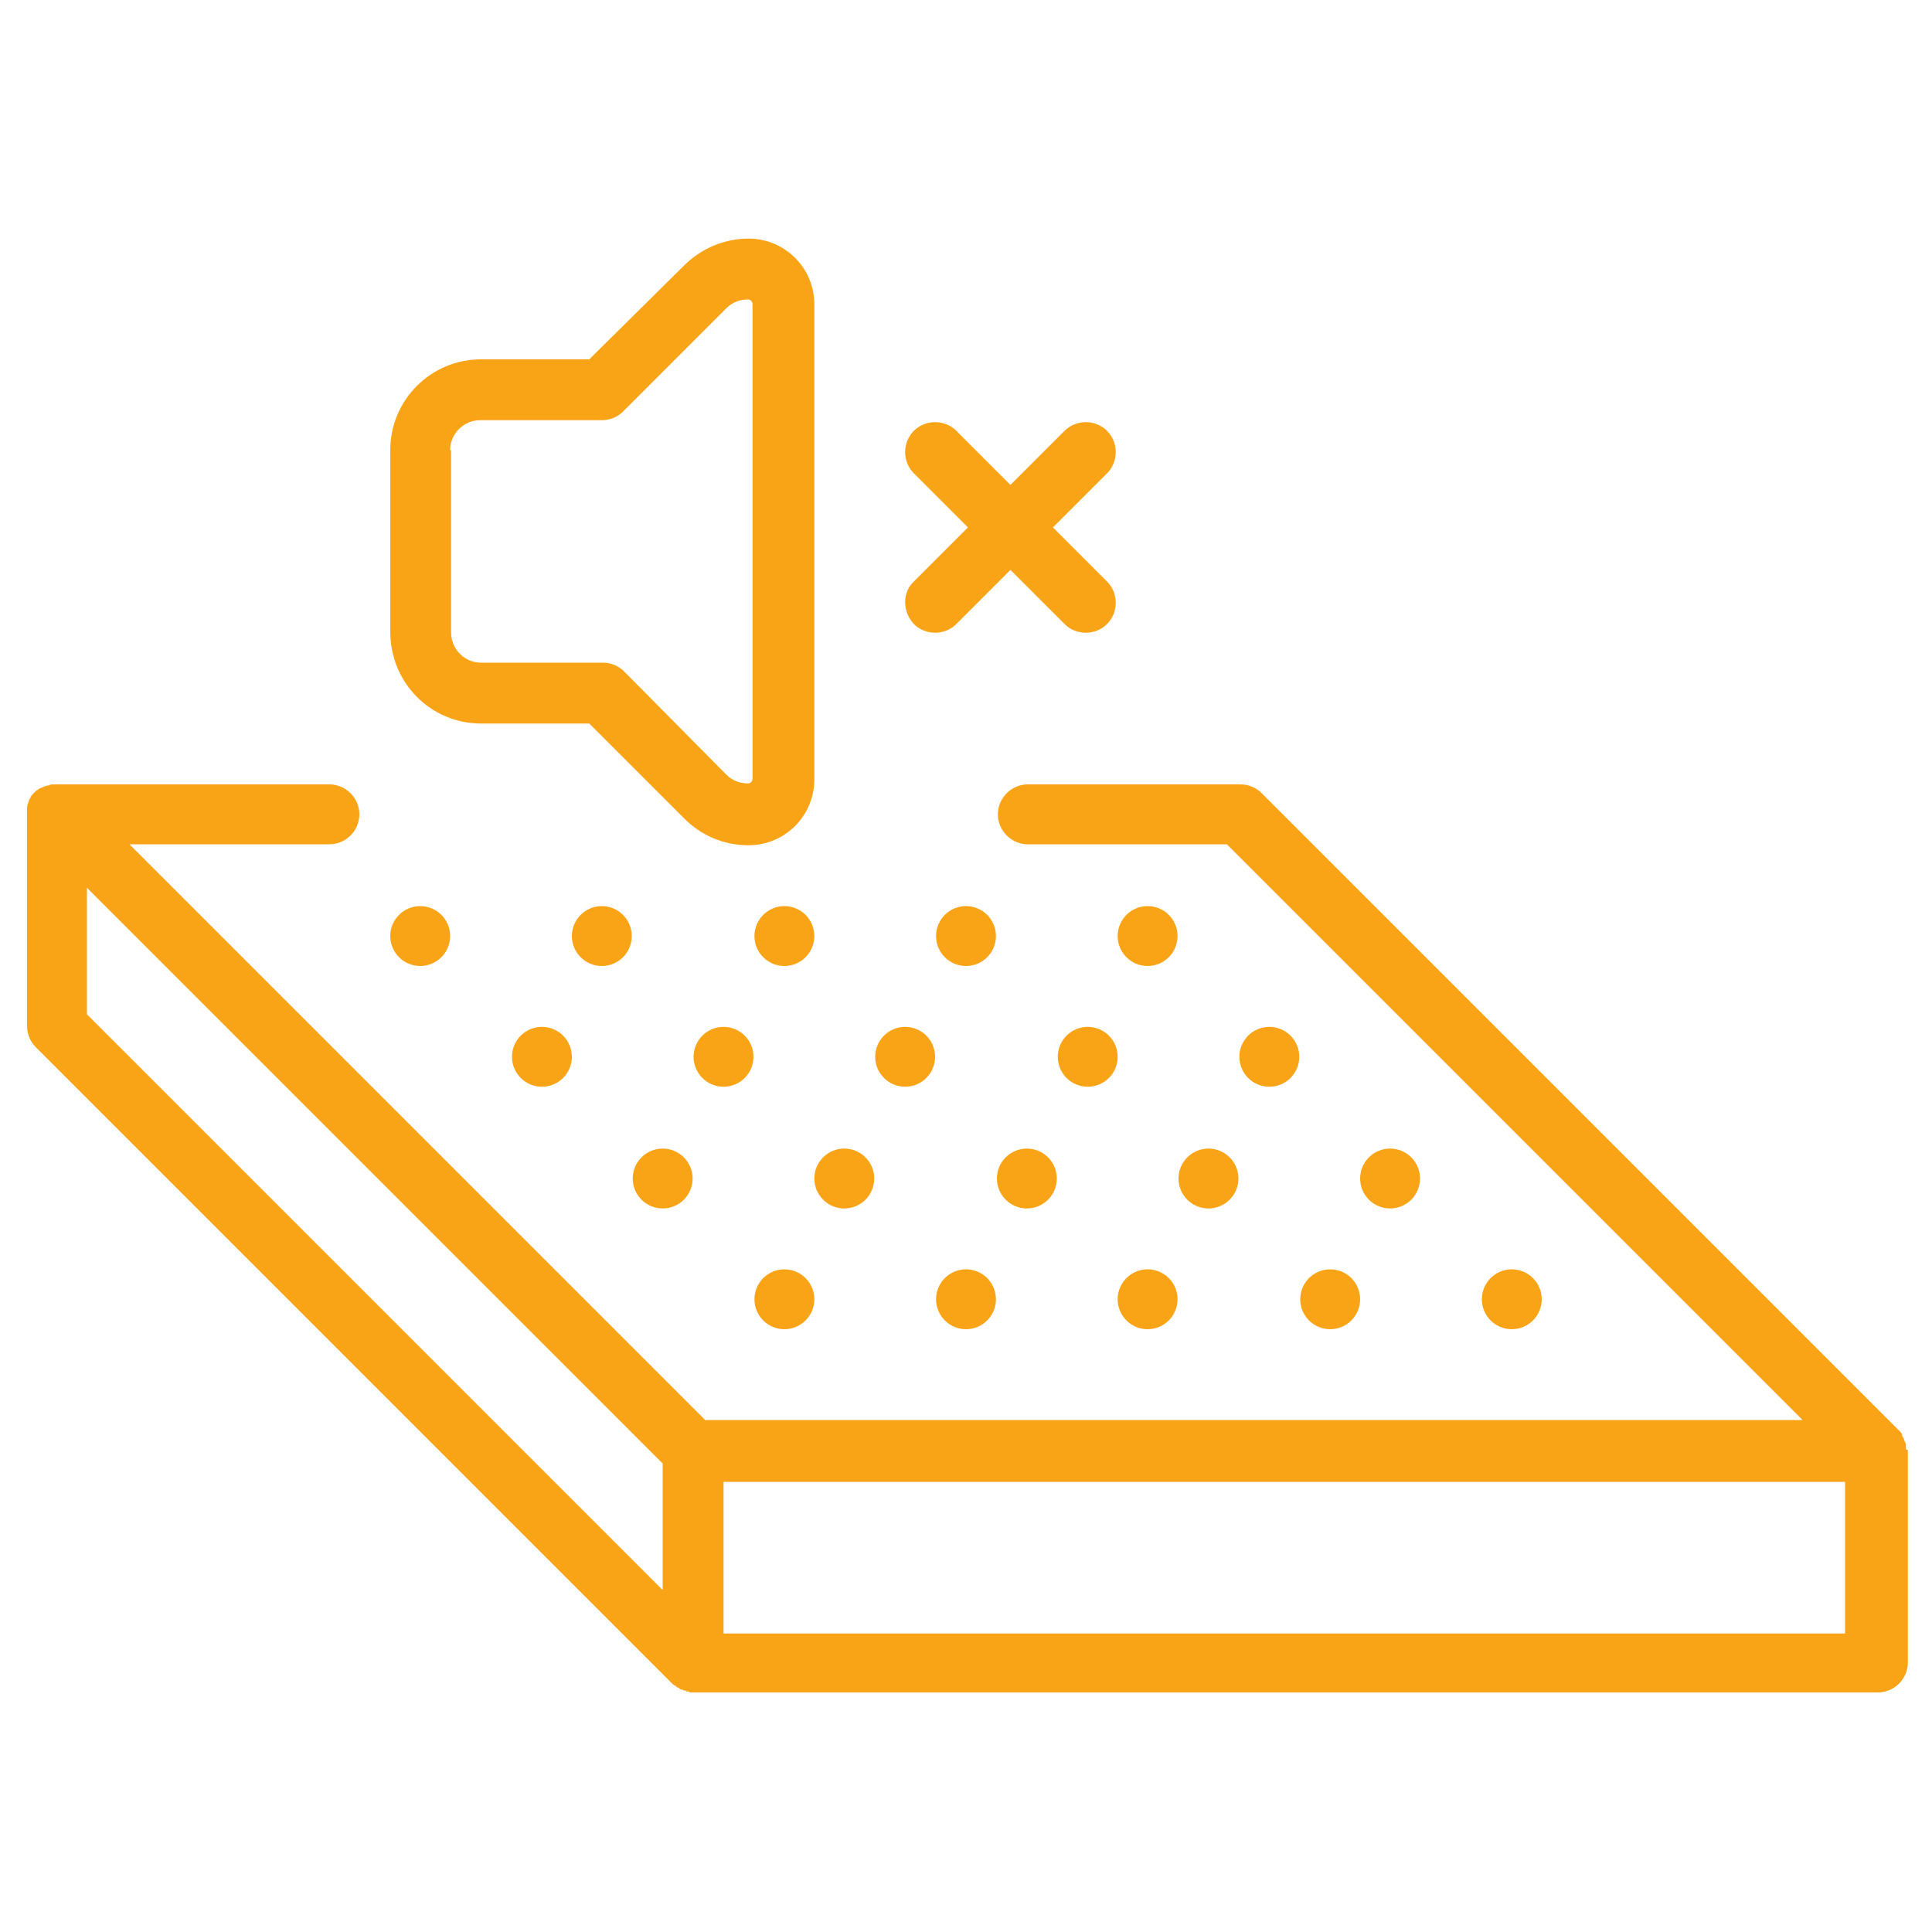 <?xml version="1.0" encoding="utf-8"?>
<!-- Generator: Adobe Illustrator 27.0.1, SVG Export Plug-In . SVG Version: 6.00 Build 0)  -->
<svg version="1.1" id="Laag_1" xmlns="http://www.w3.org/2000/svg" xmlns:xlink="http://www.w3.org/1999/xlink" x="0px" y="0px"
	 viewBox="0 0 200 200" style="enable-background:new 0 0 200 200;" xml:space="preserve">
<style type="text/css">
	.st0{display:none;}
	.st1{display:inline;}
	.st2{fill:#F9A417;}
</style>
<g id="Laag_1_00000080929326124705496840000004330135027849520780_" class="st0">
	<g class="st1">
		<path class="st2" d="M114.9,99.8c0-0.1,0-0.2,0-0.3c0-0.1,0-0.2-0.1-0.3c0-0.1,0-0.2-0.1-0.3c0-0.1-0.1-0.2-0.1-0.3
			c0-0.1-0.1-0.2-0.1-0.2c0-0.1-0.1-0.2-0.2-0.2c-0.1-0.1-0.1-0.1-0.2-0.2s-0.1-0.1-0.2-0.2s-0.1-0.1-0.2-0.2s-0.2-0.1-0.3-0.2
			l-0.1-0.1h-0.1c-0.1,0-0.2-0.1-0.3-0.1c-0.1,0-0.2-0.1-0.3-0.1c-0.1,0-0.2,0-0.3,0c-0.1,0-0.2,0-0.3,0h-0.1H92.7l9.9-19.8
			c0.7-1.4,0.1-3.2-1.3-3.9s-3.2-0.1-3.9,1.3l-12,24v0.1c0,0.1-0.1,0.2-0.1,0.3c0,0.1-0.1,0.2-0.1,0.3c0,0.1,0,0.2,0,0.3
			c0,0.1,0,0.2,0,0.3v0.1c0,0.1,0,0.1,0,0.2s0,0.2,0,0.3c0,0.1,0,0.2,0.1,0.3c0,0.1,0.1,0.2,0.1,0.3c0,0.1,0.1,0.2,0.1,0.3
			c0,0.1,0.1,0.2,0.1,0.2c0,0.1,0.1,0.2,0.2,0.2c0.1,0.1,0.1,0.1,0.2,0.2s0.1,0.1,0.2,0.2s0.1,0.1,0.2,0.2s0.2,0.1,0.3,0.2l0.1,0.1
			c0,0,0,0,0.1,0c0.1,0.1,0.3,0.1,0.5,0.2c0.1,0,0.1,0,0.2,0c0.2,0,0.4,0.1,0.6,0.1l0,0l0,0l0,0h19.3l-9.9,19.8
			c-0.7,1.4-0.1,3.2,1.3,3.9c0.4,0.2,0.9,0.3,1.3,0.3c1.1,0,2.1-0.6,2.6-1.6l12-24v-0.1c0-0.1,0.1-0.2,0.1-0.3
			c0-0.1,0.1-0.2,0.1-0.3c0-0.1,0-0.2,0-0.3c0-0.1,0-0.2,0-0.3v-0.1C114.9,99.9,114.9,99.9,114.9,99.8z"/>
		<path class="st2" d="M100,49.1c-28.1,0-50.9,22.8-50.9,50.9s22.8,50.9,50.9,50.9s50.9-22.8,50.9-50.9S128.1,49.1,100,49.1z
			 M100,145.1c-24.9,0-45.1-20.2-45.1-45.1S75.1,54.9,100,54.9s45.1,20.2,45.1,45.1S124.9,145.1,100,145.1z"/>
		<path class="st2" d="M100,30.9c1.6,0,2.9-1.3,2.9-2.9V10c0-1.6-1.3-2.9-2.9-2.9s-2.9,1.3-2.9,2.9v18C97.1,29.6,98.4,30.9,100,30.9
			z"/>
		<path class="st2" d="M100,169.1c-1.6,0-2.9,1.3-2.9,2.9v18c0,1.6,1.3,2.9,2.9,2.9s2.9-1.3,2.9-2.9v-18
			C102.9,170.4,101.6,169.1,100,169.1z"/>
		<path class="st2" d="M190,97.1h-18c-1.6,0-2.9,1.3-2.9,2.9s1.3,2.9,2.9,2.9h18c1.6,0,2.9-1.3,2.9-2.9S191.6,97.1,190,97.1z"/>
		<path class="st2" d="M28,97.1H10c-1.6,0-2.9,1.3-2.9,2.9s1.3,2.9,2.9,2.9h18c1.6,0,2.9-1.3,2.9-2.9S29.6,97.1,28,97.1z"/>
		<path class="st2" d="M161.6,34.3L148.9,47c-1.1,1.1-1.1,3,0,4.1c0.6,0.6,1.3,0.8,2.1,0.8s1.5-0.3,2.1-0.8l12.7-12.7
			c1.1-1.1,1.1-3,0-4.1C164.6,33.2,162.7,33.2,161.6,34.3z"/>
		<path class="st2" d="M47,148.9l-12.7,12.7c-1.1,1.1-1.1,3,0,4.1c0.6,0.6,1.3,0.8,2.1,0.8s1.5-0.3,2.1-0.8L51.1,153
			c1.1-1.1,1.1-3,0-4.1C50,147.7,48.2,147.7,47,148.9z"/>
		<path class="st2" d="M153,148.9c-1.1-1.1-3-1.1-4.1,0s-1.1,3,0,4.1l12.7,12.7c0.6,0.6,1.3,0.8,2.1,0.8s1.5-0.3,2.1-0.8
			c1.1-1.1,1.1-3,0-4.1L153,148.9z"/>
		<path class="st2" d="M47,51.1c0.6,0.6,1.3,0.8,2.1,0.8s1.5-0.3,2.1-0.8c1.1-1.1,1.1-3,0-4.1L38.4,34.3c-1.1-1.1-3-1.1-4.1,0
			s-1.1,3,0,4.1L47,51.1z"/>
	</g>
</g>
<g id="Laag_2_00000091708098828638681460000011916317772518183298_" class="st0">
	<g class="st1">
		<g>
			<path class="st2" d="M187.6,111.6H62.8c-1.6,0-2.9-1.3-2.9-2.9V94.2c0-1.6,1.3-2.9,2.9-2.9h124.8c1.6,0,2.9,1.3,2.9,2.9v14.5
				C190.5,110.3,189.2,111.6,187.6,111.6z M65.7,105.8h119v-8.7h-119V105.8z"/>
		</g>
		<g>
			<path class="st2" d="M187.6,97.1c-0.7,0-1.5-0.3-2.1-0.9l-66.8-66.8c-1.1-1.1-1.1-3,0-4.1s3-1.1,4.1,0l66.8,66.8
				c1.1,1.1,1.1,3,0,4.1C189.1,96.8,188.3,97.1,187.6,97.1z"/>
		</g>
		<g>
			<path class="st2" d="M62.8,97.1c-0.7,0-1.5-0.3-2.1-0.9L11.4,46.9c-1.1-1.1-1.1-3,0-4.1s3-1.1,4.1,0l49.4,49.4
				c1.1,1.1,1.1,3,0,4.1C64.2,96.8,63.5,97.1,62.8,97.1z"/>
		</g>
		<g>
			<path class="st2" d="M62.8,111.6c-0.7,0-1.5-0.3-2.1-0.9L11.4,61.4c-1.1-1.1-1.1-3,0-4.1s3-1.1,4.1,0l49.4,49.4
				c1.1,1.1,1.1,3,0,4.1C64.2,111.3,63.5,111.6,62.8,111.6z"/>
		</g>
		<g>
			<path class="st2" d="M187.6,175.5H62.8c-1.6,0-2.9-1.3-2.9-2.9v-14.5c0-1.6,1.3-2.9,2.9-2.9h124.8c1.6,0,2.9,1.3,2.9,2.9v14.5
				C190.5,174.2,189.2,175.5,187.6,175.5z M65.7,169.7h119V161h-119V169.7z"/>
		</g>
		<g>
			<path class="st2" d="M187.6,161c-0.7,0-1.5-0.3-2.1-0.9l-37.7-37.7c-1.1-1.1-1.1-3,0-4.1s3-1.1,4.1,0l37.7,37.7
				c1.1,1.1,1.1,3,0,4.1C189.1,160.7,188.3,161,187.6,161z"/>
		</g>
		<g>
			<path class="st2" d="M62.8,161c-0.7,0-1.5-0.3-2.1-0.9l-49.4-49.4c-1.1-1.1-1.1-3,0-4.1s3-1.1,4.1,0L64.8,156
				c1.1,1.1,1.1,3,0,4.1C64.2,160.7,63.5,161,62.8,161z"/>
		</g>
		<g>
			<path class="st2" d="M62.8,175.5c-0.7,0-1.5-0.3-2.1-0.9l-49.4-49.4c-1.1-1.1-1.1-3,0-4.1s3-1.1,4.1,0l49.4,49.4
				c1.1,1.1,1.1,3,0,4.1C64.2,175.2,63.5,175.5,62.8,175.5z"/>
		</g>
		<g>
			<circle class="st2" cx="68.6" cy="146.5" r="2.9"/>
		</g>
		<g>
			<circle class="st2" cx="86" cy="146.5" r="2.9"/>
		</g>
		<g>
			<circle class="st2" cx="103.4" cy="146.5" r="2.9"/>
		</g>
		<g>
			<circle class="st2" cx="120.8" cy="146.5" r="2.9"/>
		</g>
		<g>
			<circle class="st2" cx="138.2" cy="146.5" r="2.9"/>
		</g>
		<g>
			<circle class="st2" cx="155.7" cy="146.5" r="2.9"/>
		</g>
		<g>
			<circle class="st2" cx="59.9" cy="137.8" r="2.9"/>
		</g>
		<g>
			<circle class="st2" cx="77.3" cy="137.8" r="2.9"/>
		</g>
		<g>
			<circle class="st2" cx="94.7" cy="137.8" r="2.9"/>
		</g>
		<g>
			<circle class="st2" cx="112.1" cy="137.8" r="2.9"/>
		</g>
		<g>
			<circle class="st2" cx="129.5" cy="137.8" r="2.9"/>
		</g>
		<g>
			<circle class="st2" cx="147" cy="137.8" r="2.9"/>
		</g>
		<g>
			<circle class="st2" cx="51.1" cy="129" r="2.9"/>
		</g>
		<g>
			<circle class="st2" cx="68.6" cy="129" r="2.9"/>
		</g>
		<g>
			<circle class="st2" cx="86" cy="129" r="2.9"/>
		</g>
		<g>
			<circle class="st2" cx="99" cy="76.8" r="4.4"/>
		</g>
		<g>
			<circle class="st2" cx="148.4" cy="76.8" r="4.4"/>
		</g>
		<g>
			<circle class="st2" cx="103.4" cy="129" r="2.9"/>
		</g>
		<g>
			<circle class="st2" cx="120.8" cy="129" r="2.9"/>
		</g>
		<g>
			<circle class="st2" cx="138.2" cy="129" r="2.9"/>
		</g>
		<g>
			<circle class="st2" cx="42.4" cy="120.3" r="2.9"/>
		</g>
		<g>
			<circle class="st2" cx="59.9" cy="120.3" r="2.9"/>
		</g>
		<g>
			<circle class="st2" cx="51.1" cy="111.6" r="2.9"/>
		</g>
		<g>
			<circle class="st2" cx="42.4" cy="102.9" r="2.9"/>
		</g>
		<g>
			<circle class="st2" cx="33.7" cy="94.2" r="2.9"/>
		</g>
		<g>
			<circle class="st2" cx="25" cy="85.5" r="2.9"/>
		</g>
		<g>
			<circle class="st2" cx="16.3" cy="76.8" r="2.9"/>
		</g>
		<g>
			<circle class="st2" cx="77.3" cy="120.3" r="2.9"/>
		</g>
		<g>
			<circle class="st2" cx="94.7" cy="120.3" r="2.9"/>
		</g>
		<g>
			<circle class="st2" cx="112.1" cy="120.3" r="2.9"/>
		</g>
		<g>
			<circle class="st2" cx="129.5" cy="120.3" r="2.9"/>
		</g>
		<g>
			<circle class="st2" cx="33.7" cy="111.6" r="2.9"/>
		</g>
		<g>
			<circle class="st2" cx="25" cy="102.9" r="2.9"/>
		</g>
		<g>
			<circle class="st2" cx="16.3" cy="94.2" r="2.9"/>
		</g>
		<g>
			<path class="st2" d="M74.4,85.5c-6.5,0-11.6-3.8-11.6-8.7c0-4.9,5.1-8.7,11.6-8.7S86,71.9,86,76.8C86,81.7,80.9,85.5,74.4,85.5z
				 M74.4,73.9c-3.5,0-5.8,1.7-5.8,2.9c0,1.2,2.3,2.9,5.8,2.9s5.8-1.7,5.8-2.9C80.2,75.6,77.9,73.9,74.4,73.9z"/>
		</g>
		<g>
			<path class="st2" d="M123.7,85.5c-6.5,0-11.6-3.8-11.6-8.7c0-4.9,5.1-8.7,11.6-8.7s11.6,3.8,11.6,8.7S130.2,85.5,123.7,85.5z
				 M123.7,73.9c-3.5,0-5.8,1.7-5.8,2.9c0,1.2,2.3,2.9,5.8,2.9s5.8-1.7,5.8-2.9S127.3,73.9,123.7,73.9z"/>
		</g>
		<g>
			<circle class="st2" cx="78.7" cy="56.5" r="4.4"/>
		</g>
		<g>
			<circle class="st2" cx="128.1" cy="56.5" r="4.4"/>
		</g>
		<g>
			<path class="st2" d="M54,65.2c-6.5,0-11.6-3.8-11.6-8.7s5.1-8.7,11.6-8.7s11.6,3.8,11.6,8.7S60.6,65.2,54,65.2z M54,53.6
				c-3.5,0-5.8,1.7-5.8,2.9s2.3,2.9,5.8,2.9s5.8-1.7,5.8-2.9C59.9,55.3,57.6,53.6,54,53.6z"/>
		</g>
		<g>
			<path class="st2" d="M103.4,65.2c-6.5,0-11.6-3.8-11.6-8.7s5.1-8.7,11.6-8.7s11.6,3.8,11.6,8.7S109.9,65.2,103.4,65.2z
				 M103.4,53.6c-3.5,0-5.8,1.7-5.8,2.9s2.3,2.9,5.8,2.9s5.8-1.7,5.8-2.9C109.2,55.3,106.9,53.6,103.4,53.6z"/>
		</g>
		<g>
			<circle class="st2" cx="58.4" cy="36.1" r="4.4"/>
		</g>
		<g>
			<circle class="st2" cx="107.8" cy="36.1" r="4.4"/>
		</g>
		<g>
			<path class="st2" d="M33.7,44.8c-6.5,0-11.6-3.8-11.6-8.7s5.1-8.7,11.6-8.7s11.6,3.8,11.6,8.7S40.2,44.8,33.7,44.8z M33.7,33.2
				c-3.5,0-5.8,1.7-5.8,2.9s2.3,2.9,5.8,2.9s5.8-1.7,5.8-2.9S37.3,33.2,33.7,33.2z"/>
		</g>
		<g>
			<path class="st2" d="M83.1,44.8c-6.5,0-11.6-3.8-11.6-8.7s5.1-8.7,11.6-8.7s11.6,3.8,11.6,8.7S89.6,44.8,83.1,44.8z M83.1,33.2
				c-3.5,0-5.8,1.7-5.8,2.9s2.3,2.9,5.8,2.9s5.8-1.7,5.8-2.9S86.6,33.2,83.1,33.2z"/>
		</g>
	</g>
</g>
<g>
	<path class="st2" d="M197.3,149.9c0-0.1,0-0.1,0-0.2c0,0,0-0.1,0-0.1c0-0.1,0-0.2-0.1-0.3c0,0,0,0,0,0c0-0.1-0.1-0.2-0.1-0.3
		c0,0,0,0,0,0c0-0.1-0.1-0.2-0.1-0.2c0,0,0,0,0,0c0-0.1-0.1-0.1-0.1-0.2c0,0,0,0,0-0.1c0-0.1-0.1-0.1-0.1-0.2c0,0,0,0-0.1-0.1
		c-0.1-0.1-0.1-0.1-0.2-0.2c0,0,0,0,0,0l-65.9-65.9c-0.6-0.6-1.4-0.9-2.2-0.9h-22c-1.7,0-3.1,1.4-3.1,3.1s1.4,3.1,3.1,3.1H127
		l59.6,59.6H73L13.4,87.4h20.7c1.7,0,3.1-1.4,3.1-3.1s-1.4-3.1-3.1-3.1H5.8c-0.1,0-0.2,0-0.3,0c0,0,0,0,0,0c-0.1,0-0.3,0-0.4,0.1
		c0,0-0.1,0-0.1,0c-0.1,0-0.3,0.1-0.4,0.1c0,0,0,0,0,0c0,0,0,0,0,0c-0.1,0.1-0.3,0.1-0.4,0.2c0,0-0.1,0-0.1,0
		c-0.1,0.1-0.2,0.2-0.3,0.2c0,0,0,0,0,0c-0.1,0.1-0.2,0.2-0.3,0.3c0,0,0,0-0.1,0.1c-0.1,0.1-0.2,0.2-0.2,0.3c0,0,0,0,0,0
		c-0.1,0.1-0.1,0.2-0.2,0.3c0,0,0,0,0,0.1c-0.1,0.2-0.2,0.5-0.2,0.8c0,0,0,0.1,0,0.1c0,0.1,0,0.3,0,0.4v22c0,0.8,0.3,1.6,0.9,2.2
		l65.9,65.9c0,0,0,0,0.1,0.1c0.1,0,0.1,0.1,0.2,0.1c0,0,0.1,0,0.1,0.1c0,0,0.1,0.1,0.2,0.1c0,0,0.1,0,0.1,0.1c0.1,0,0.1,0.1,0.2,0.1
		c0,0,0.1,0,0.1,0c0.1,0,0.1,0.1,0.2,0.1c0,0,0,0,0.1,0c0.1,0,0.1,0.1,0.2,0.1c0,0,0,0,0.1,0c0.1,0,0.1,0,0.2,0.1c0,0,0.1,0,0.1,0
		c0.1,0,0.1,0,0.2,0c0.1,0,0.2,0,0.3,0c0,0,0,0,0,0h122.4c1.7,0,3.1-1.4,3.1-3.1v-22C197.3,150.1,197.3,150,197.3,149.9z M9,91.9
		l59.6,59.6v13.1L9,105V91.9z M74.9,169.1v-15.7H191v15.7H74.9z"/>
	<circle class="st2" cx="81.2" cy="134.5" r="3.1"/>
	<circle class="st2" cx="100" cy="134.5" r="3.1"/>
	<circle class="st2" cx="118.8" cy="134.5" r="3.1"/>
	<circle class="st2" cx="137.7" cy="134.5" r="3.1"/>
	<circle class="st2" cx="156.5" cy="134.5" r="3.1"/>
	<circle class="st2" cx="68.6" cy="122" r="3.1"/>
	<circle class="st2" cx="87.4" cy="122" r="3.1"/>
	<circle class="st2" cx="106.3" cy="122" r="3.1"/>
	<circle class="st2" cx="125.1" cy="122" r="3.1"/>
	<circle class="st2" cx="143.9" cy="122" r="3.1"/>
	<circle class="st2" cx="56.1" cy="109.4" r="3.1"/>
	<circle class="st2" cx="74.9" cy="109.4" r="3.1"/>
	<circle class="st2" cx="93.7" cy="109.4" r="3.1"/>
	<circle class="st2" cx="112.6" cy="109.4" r="3.1"/>
	<circle class="st2" cx="131.4" cy="109.4" r="3.1"/>
	<circle class="st2" cx="43.5" cy="96.9" r="3.1"/>
	<circle class="st2" cx="62.3" cy="96.9" r="3.1"/>
	<circle class="st2" cx="81.2" cy="96.9" r="3.1"/>
	<circle class="st2" cx="100" cy="96.9" r="3.1"/>
	<circle class="st2" cx="118.8" cy="96.9" r="3.1"/>
	<path class="st2" d="M49.8,74.9H61l9.8,9.8c1.8,1.8,4.1,2.8,6.7,2.8c3.8,0,6.8-3.1,6.8-6.8V31.5c0-3.8-3.1-6.8-6.8-6.8
		c-2.5,0-4.9,1-6.7,2.8L61,37.2H49.8c-5.2,0-9.4,4.2-9.4,9.4v18.8C40.4,70.7,44.6,74.9,49.8,74.9z M46.6,46.6c0-1.7,1.4-3.1,3.1-3.1
		h12.6c0.8,0,1.6-0.3,2.2-0.9l10.7-10.7c0.6-0.6,1.4-0.9,2.2-0.9c0.3,0,0.5,0.2,0.5,0.5v49.1c0,0.3-0.2,0.5-0.5,0.5
		c-0.8,0-1.6-0.3-2.2-0.9L64.6,69.5c-0.6-0.6-1.4-0.9-2.2-0.9H49.8c-1.7,0-3.1-1.4-3.1-3.1V46.6z"/>
	<path class="st2" d="M94.6,64.6c0.6,0.6,1.4,0.9,2.2,0.9c0.8,0,1.6-0.3,2.2-0.9l5.6-5.6l5.6,5.6c0.6,0.6,1.4,0.9,2.2,0.9
		s1.6-0.3,2.2-0.9c1.2-1.2,1.2-3.2,0-4.4l-5.6-5.6l5.6-5.6c1.2-1.2,1.2-3.2,0-4.4c-1.2-1.2-3.2-1.2-4.4,0l-5.6,5.6l-5.6-5.6
		c-1.2-1.2-3.2-1.2-4.4,0c-1.2,1.2-1.2,3.2,0,4.4l5.6,5.6l-5.6,5.6C93.4,61.3,93.4,63.3,94.6,64.6z"/>
</g>
</svg>
